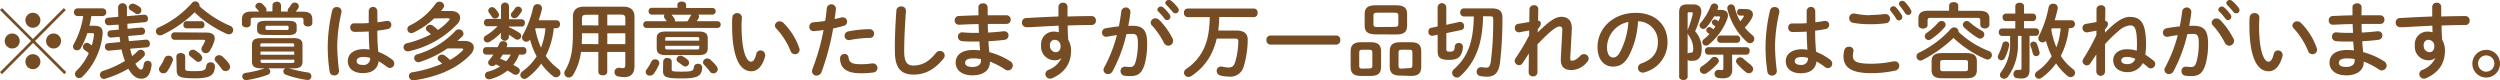 <svg xmlns="http://www.w3.org/2000/svg" viewBox="0 0 667.22 21.41">
  <defs>
    <style>
      .a {
        fill: #754c24;
      }
    </style>
  </defs>
  <g>
    <path class="a" d="M17.69,19.25l-.53.53L8.82,11.46.53,19.78,0,19.25l8.3-8.31L0,2.68l.53-.52,8.25,8.25,8.25-8.25.53.52L9.35,10.94ZM5.26,10.94a2,2,0,0,1-2,2,2,2,0,0,1,0-4A2,2,0,0,1,5.26,10.94Zm5.52-5.53a2,2,0,1,1-2-2A2,2,0,0,1,10.78,5.41Zm0,11.05a2,2,0,1,1-2-2A2,2,0,0,1,10.78,16.46Zm5.52-5.52a2,2,0,1,1-2-2A2,2,0,0,1,16.3,10.94Z"/>
    <path class="a" d="M25.12,6.87c1.57,0,2.27.57,2.27,1.8a2.75,2.75,0,0,1,0,.4A18.31,18.31,0,0,1,22,20.46a1.28,1.28,0,0,1-.86.38A1.1,1.1,0,0,1,20,19.78a1.28,1.28,0,0,1,.44-.92,15.45,15.45,0,0,0,3.25-4.67c-.44-.37-.85-.66-1.21-.92a.9.9,0,0,1-.35-.73,1.13,1.13,0,0,1,1.06-1.12,1,1,0,0,1,.57.18c.2.13.46.33.73.55a15.7,15.7,0,0,0,.59-2.75V9.22c0-.31-.11-.37-.46-.37H23.3a20.49,20.49,0,0,1-1.74,4,1.15,1.15,0,0,1-1,.57,1,1,0,0,1-1.08-1,1.29,1.29,0,0,1,.2-.64A21.39,21.39,0,0,0,22.2,4.29H20.61a1,1,0,0,1-.88-1.06,1,1,0,0,1,.88-1h6.85a1,1,0,0,1,.9,1,1,1,0,0,1-.9,1.06H24.38a21.38,21.38,0,0,1-.51,2.58ZM34.74,13a14.48,14.48,0,0,0,.44,1.7c0,.09.07.17.09.26a10.74,10.74,0,0,0,1.41-1.25,1.12,1.12,0,0,1,2,.64,1.08,1.08,0,0,1-.33.77A15.8,15.8,0,0,1,36.13,17c.63,1.17,1.16,1.56,1.49,1.56s.57-.15.77-1.45a1,1,0,0,1,1-.88,1,1,0,0,1,1.07,1v.16C40.15,19.89,39.3,21,37.73,21c-1.27,0-2.42-.75-3.47-2.66A28.92,28.92,0,0,1,28.12,21a1.12,1.12,0,0,1-.4.07,1.09,1.09,0,0,1-.24-2.14,27.65,27.65,0,0,0,5.87-2.66c-.11-.28-.22-.59-.33-.92-.22-.64-.41-1.37-.59-2.14L29,13.53h-.11a1,1,0,0,1-.88-1,.89.89,0,0,1,.79-1l3.3-.31-.2-1.39-2.22.2h-.11a.93.93,0,0,1-.88-1,.86.86,0,0,1,.79-.92l2.24-.2c0-.44-.08-.9-.08-1.34L29,6.75h-.06A1,1,0,0,1,28,5.68a.88.88,0,0,1,.8-.95l2.77-.24c0-.84-.05-1.7-.05-2.6a1.19,1.19,0,0,1,2.36,0c0,.82,0,1.63,0,2.42l4.62-.39h.11a1,1,0,0,1,.88,1,.88.88,0,0,1-.79,1L34,6.34c0,.44,0,.88.06,1.34l3.66-.33h.11a.93.93,0,0,1,.88,1,.87.87,0,0,1-.8.93l-3.67.33c0,.46.11.92.18,1.38L39,10.58h.11A1,1,0,0,1,40,11.64a.89.89,0,0,1-.79,1ZM37.18,1.78a1.13,1.13,0,0,1,.55,1,1,1,0,0,1-1,1,1.06,1.06,0,0,1-.66-.24,12.85,12.85,0,0,0-1.19-.79,1,1,0,0,1-.52-.84,1,1,0,0,1,1-.92A1.29,1.29,0,0,1,36,1.1,9,9,0,0,1,37.18,1.78Z"/>
    <path class="a" d="M61.4,6.89A1.21,1.21,0,0,1,62.24,8a1.11,1.11,0,0,1-1.12,1.15A1.59,1.59,0,0,1,60.46,9,29.87,29.87,0,0,1,51.94,3.3a31.53,31.53,0,0,1-8.62,6,1.28,1.28,0,0,1-.6.13,1.08,1.08,0,0,1-.41-2.09A26.4,26.4,0,0,0,51.2.84a1.14,1.14,0,0,1,.9-.47,1.16,1.16,0,0,1,1.16,1.1.78.78,0,0,1,0,.22A30,30,0,0,0,61.4,6.89ZM45,14.87a1.11,1.11,0,0,1,1.17,1,1.48,1.48,0,0,1-.09.46,15.34,15.34,0,0,1-1.45,2.73,1.24,1.24,0,0,1-1,.5,1.16,1.16,0,0,1-1.21-1.05,1.09,1.09,0,0,1,.24-.68,12.85,12.85,0,0,0,1.27-2.34A1.1,1.1,0,0,1,45,14.87ZM55.07,8.69c1.49,0,2.24.57,2.24,1.56a3.17,3.17,0,0,1-.24,1.08A11.66,11.66,0,0,1,56,13.58a1.24,1.24,0,0,1-1.06.61,1.14,1.14,0,0,1-1.18-1.08,1.12,1.12,0,0,1,.19-.66,8.86,8.86,0,0,0,.71-1.34.84.84,0,0,0,.06-.26c0-.16-.13-.22-.44-.22h-7.7a.89.89,0,0,1-.88-1,.89.89,0,0,1,.88-1Zm-8,6.4c0-.63.6-.94,1.17-.94s1.19.31,1.19.94v3.26c0,.51.2.64,2.49.64,2.64,0,3-.29,3.14-1.43a1.08,1.08,0,0,1,1.15-.93,1.06,1.06,0,0,1,1.16,1v.11C57.2,20.11,56.17,20.9,52,20.9s-4.85-.46-4.85-2.22Zm2.71-7.52a.84.84,0,0,1-.81-1,.83.83,0,0,1,.81-.92h3.94a.86.86,0,0,1,.84.92.87.87,0,0,1-.84,1Zm3.74,7a1.22,1.22,0,0,1,.46.91A1.1,1.1,0,0,1,53,16.52a1.26,1.26,0,0,1-.8-.33c-.39-.33-.94-.81-1.38-1.12a1,1,0,0,1-.44-.79,1.07,1.07,0,0,1,1.1-1,1.22,1.22,0,0,1,.66.18A11.46,11.46,0,0,1,53.57,14.54Zm7.66,2.58a1.3,1.3,0,0,1,.24.68,1.2,1.2,0,0,1-1.21,1.14,1.17,1.17,0,0,1-1-.52,21.23,21.23,0,0,0-1.6-2,1,1,0,0,1-.31-.72,1.14,1.14,0,0,1,1.19-1,1.3,1.3,0,0,1,.9.38A12.32,12.32,0,0,1,61.23,17.12Z"/>
    <path class="a" d="M72.73,1.39c0-.62.58-.93,1.17-.93A1,1,0,0,1,75,1.39V3.08h1.85a.78.78,0,0,1-.06-.31.89.89,0,0,1,.24-.59,6.36,6.36,0,0,0,.72-1A1,1,0,0,1,78.67.7a1,1,0,0,1,1.08,1,1,1,0,0,1-.15.51,6.91,6.91,0,0,1-.66.9h1.71c2,0,2.71.62,2.71,2.18v.86c0,.61-.59.92-1.17.92S81,6.73,81,6.12V5.39c0-.48-.14-.68-.75-.68H67.67c-.59,0-.75.2-.75.68v1c0,.62-.59.93-1.16.93S64.57,7,64.57,6.42V5.28c0-1.56.7-2.2,2.71-2.2h1.89a8.34,8.34,0,0,0-.77-.88.75.75,0,0,1-.24-.55,1,1,0,0,1,1.1-.9A1.26,1.26,0,0,1,70,1c.24.25.59.6.83.91a1.1,1.1,0,0,1,.29.7.87.87,0,0,1-.13.44h1.71ZM77,18.2l.07,0a31.32,31.32,0,0,0,5.15,1.14,1,1,0,0,1,.88,1,.93.93,0,0,1-.95,1l-.22,0a27.12,27.12,0,0,1-5.63-1.41.94.94,0,0,1-.68-.88.87.87,0,0,1,.57-.81H71.54a.88.88,0,0,1,.6.83,1,1,0,0,1-.66.88,29.46,29.46,0,0,1-5.66,1.43c-.06,0-.13,0-.17,0a1,1,0,0,1-1-1,1,1,0,0,1,.9-.93,26.42,26.42,0,0,0,5.08-1.21l.13,0H69.7c-1.83,0-2.45-.6-2.45-1.85V12c0-1.26.62-1.83,2.45-1.83h8.6c1.83,0,2.44.57,2.44,1.83v4.4c0,1.58-1,1.85-2.44,1.85ZM71,9.33c-1.83,0-2.38-.42-2.38-1.45V7c0-1,.55-1.44,2.38-1.44h5.83c1.83,0,2.35.42,2.35,1.44v.9a1.21,1.21,0,0,1-.66,1.21,4,4,0,0,1-1.69.24ZM78.52,12c0-.35-.11-.44-.73-.44H70.18c-.62,0-.7.09-.7.44v.44h9Zm-9,2.6h9v-.84h-9Zm8.31,2.2c.62,0,.73-.09.73-.44v-.44h-9v.44c0,.46.3.44.7.44ZM76.47,8c.47,0,.55-.09.55-.38V7.22c0-.27-.08-.35-.55-.35H71.41c-.44,0-.55.08-.55.35v.39c0,.35.27.38.55.38Z"/>
    <path class="a" d="M89.87,1.89A1.16,1.16,0,0,1,91.15,3a.69.69,0,0,1,0,.24A42.25,42.25,0,0,0,90,12.3a59.8,59.8,0,0,0,.48,6.54c0,.06,0,.13,0,.19a1.2,1.2,0,0,1-1.27,1.1,1.16,1.16,0,0,1-1.23-1,42.39,42.39,0,0,1-.51-6.86,43.35,43.35,0,0,1,1.21-9.53A1.15,1.15,0,0,1,89.87,1.89Zm10.87,4.05c.86-.09,1.67-.22,2.42-.35a1.52,1.52,0,0,1,.29,0,1,1,0,0,1,1,1,1.16,1.16,0,0,1-1,1.17c-.86.17-1.8.31-2.75.42,0,1.89.07,3.78.27,5.65a15.38,15.38,0,0,1,3.67,2.05,1.32,1.32,0,0,1,.59,1.08,1.18,1.18,0,0,1-1.16,1.18,1.4,1.4,0,0,1-.84-.33,16.81,16.81,0,0,0-2.18-1.45c-.24,1.83-1.49,3.15-4.22,3.15-2.46,0-4-1.23-4-3.21,0-1.83,1.47-3.19,4.33-3.19a10.56,10.56,0,0,1,1.45.11c-.13-1.61-.17-3.22-.2-4.82-.94.06-1.87.09-2.72.09a9.24,9.24,0,0,1-1.21,0,1.1,1.1,0,0,1-1-1.17,1,1,0,0,1,1.06-1.09c.4,0,.77,0,1.17,0,.85,0,1.76,0,2.7-.09V2.88a1.15,1.15,0,0,1,2.29,0Zm-2,9.51a5.92,5.92,0,0,0-1.56-.25c-1.54,0-2,.49-2,1.13s.59,1,1.69,1A1.7,1.7,0,0,0,98.78,15.45Z"/>
    <path class="a" d="M115.87,4.91a20.66,20.66,0,0,1-5.56,3.8,1.17,1.17,0,0,1-.53.14,1.07,1.07,0,0,1-.37-2.07A18.14,18.14,0,0,0,116.25,1a1.26,1.26,0,0,1,2.29.5,1.16,1.16,0,0,1-.2.6c-.2.28-.4.55-.62.83h2.6c1.54,0,2.49.77,2.49,1.79a2.55,2.55,0,0,1-.73,1.65,25.26,25.26,0,0,1-13,7.32,1.88,1.88,0,0,1-.33,0,1.08,1.08,0,0,1-.18-2.14A27.56,27.56,0,0,0,115,9.15a10.09,10.09,0,0,0-1-.88.9.9,0,0,1-.33-.66,1.1,1.1,0,0,1,1.12-1,1.19,1.19,0,0,1,.73.25A9.33,9.33,0,0,1,116.87,8a15,15,0,0,0,2.94-2.55.61.61,0,0,0,.2-.35c0-.16-.17-.22-.5-.22Zm3.59,8a29.07,29.07,0,0,1-7.41,3.63,1.16,1.16,0,0,1-.4.07,1.12,1.12,0,0,1-1.1-1.12,1,1,0,0,1,.84-1,23,23,0,0,0,10.12-6.21,1.25,1.25,0,0,1,2.2.69,1.11,1.11,0,0,1-.35.77c-.4.39-.84.79-1.28,1.18h1.85c1.56,0,2.53.71,2.53,1.74a3,3,0,0,1-1,2c-3.7,3.89-9.22,5.94-15,6.78l-.18,0a1.13,1.13,0,0,1-1.14-1.15,1,1,0,0,1,.9-1A33.7,33.7,0,0,0,118,17a10.12,10.12,0,0,0-.86-.77.87.87,0,0,1-.35-.66,1.15,1.15,0,0,1,1.19-1,1.21,1.21,0,0,1,.73.25A11.29,11.29,0,0,1,120.1,16a16.54,16.54,0,0,0,3.32-2.46.61.61,0,0,0,.22-.38c0-.15-.15-.22-.48-.22Z"/>
    <path class="a" d="M138.54,14.57A10.49,10.49,0,0,1,137,17.32c.41.22.81.44,1.18.68a1,1,0,0,1,.55.9,1.1,1.1,0,0,1-1.1,1.06,1.33,1.33,0,0,1-.7-.22,16.14,16.14,0,0,0-1.48-.9,12.6,12.6,0,0,1-4.59,2.28,1.72,1.72,0,0,1-.36.05,1.06,1.06,0,0,1-1.07-1.06,1,1,0,0,1,.85-1,11.46,11.46,0,0,0,3.19-1.37l-1.14-.57a1.25,1.25,0,0,1-1,.47,1,1,0,0,1-1.05-.91,1,1,0,0,1,.26-.66,17.33,17.33,0,0,0,1.14-1.49h-1.93a.89.89,0,0,1-.84-1,.88.88,0,0,1,.84-1h3.08l.46-1a1,1,0,0,1,1-.59,1,1,0,0,1,1.1.9,1.21,1.21,0,0,1-.07.35l-.13.33h4.44a.88.88,0,0,1,.86,1,.89.89,0,0,1-.86,1Zm-2.71-7.31a17.42,17.42,0,0,1,2.75,1.48,1,1,0,0,1,.53.85,1,1,0,0,1-1,1,1.09,1.09,0,0,1-.68-.24c-.51-.37-1.08-.75-1.63-1.08V10a1.09,1.09,0,0,1-2.14,0V9.62l.07-.86a16.93,16.93,0,0,1-3,2.37,1.19,1.19,0,0,1-.64.2,1,1,0,0,1-1-.94,1.08,1.08,0,0,1,.59-.91A14.35,14.35,0,0,0,132.79,7H130a.87.87,0,0,1-.82-1,.86.86,0,0,1,.82-.94h3.71V1.61a1.08,1.08,0,0,1,2.14,0V5.15h3.41a.84.84,0,0,1,.81.94.85.85,0,0,1-.81,1h-3.41Zm-5.52-4.44a1,1,0,0,1,1-.91,1.16,1.16,0,0,1,.88.42A8.62,8.62,0,0,1,133,3.41a1.08,1.08,0,0,1,.18.53,1,1,0,0,1-1.08,1,1,1,0,0,1-.86-.51c-.2-.33-.42-.62-.68-1A.93.93,0,0,1,130.31,2.82Zm3.87,11.75-.71,1.1c.55.19,1.08.44,1.63.68a8.23,8.23,0,0,0,1.21-1.78Zm4.11-12.81a1,1,0,0,1,1,.9,1,1,0,0,1-.17.57,8.37,8.37,0,0,1-1,1.28,1.11,1.11,0,0,1-.77.35.94.94,0,0,1-1-.9,1,1,0,0,1,.28-.66,7.55,7.55,0,0,0,.82-1.08A1,1,0,0,1,138.29,1.76Zm9.51,5.77a20.92,20.92,0,0,1-2.14,7.41,15.06,15.06,0,0,0,3.3,3.41,1.41,1.41,0,0,1,.64,1.08,1.22,1.22,0,0,1-1.21,1.19,1.25,1.25,0,0,1-.81-.31A16.72,16.72,0,0,1,144.43,17a16.2,16.2,0,0,1-3.76,3.81,1.16,1.16,0,0,1-.73.24,1.05,1.05,0,0,1-1.07-1,1.21,1.21,0,0,1,.57-1,14.82,14.82,0,0,0,3.78-4,20.84,20.84,0,0,1-1.76-4.49,1.16,1.16,0,0,1-1,.57A1.09,1.09,0,0,1,139.33,10a1.37,1.37,0,0,1,.2-.66A27,27,0,0,0,142.3,2a1.1,1.1,0,0,1,1.14-.88,1.11,1.11,0,0,1,1.21,1,1.45,1.45,0,0,1,0,.29c-.24,1-.55,2-.88,3h4.82a1,1,0,0,1,.88,1.06,1,1,0,0,1-.88,1.06Zm-4.86,0-.09.17a21.39,21.39,0,0,0,1.54,5,18.93,18.93,0,0,0,1.19-5.14Z"/>
    <path class="a" d="M166.34,1.78c2.07,0,3,1,3,2.73V17.58c0,1.89-.81,3-2.7,3A8.83,8.83,0,0,1,165,20.4a1.15,1.15,0,0,1-1-1.15,1.14,1.14,0,0,1,1.15-1.16,1.1,1.1,0,0,1,.24,0,4.49,4.49,0,0,0,.86.09c.48,0,.63-.24.63-.91V13.86h-4.81v5.31c0,.63-.6.94-1.19.94s-1.19-.31-1.19-.94V13.86h-4.64A14.84,14.84,0,0,1,152.94,20a1.31,1.31,0,0,1-1.12.69,1.18,1.18,0,0,1-1.21-1.15,1.52,1.52,0,0,1,.22-.75c1.39-2.29,2.07-4.95,2.07-9.63V4.51c0-1.76.92-2.73,3-2.73Zm-6.64,10V8.87h-4.38V9.2c0,.86,0,1.69-.07,2.55Zm0-5V3.94h-3.17c-.95,0-1.21.26-1.21,1.1V6.75Zm2.38,0h4.81V5c0-.84-.24-1.1-1.18-1.1h-3.63Zm0,2.12v2.88h4.81V8.87Z"/>
    <path class="a" d="M180.78,1.28c0-.58.59-.86,1.16-.86s1.17.28,1.17.86v.85h7.06A.84.84,0,0,1,191,3a.85.85,0,0,1-.84.9h-3.78a.73.73,0,0,1,.19.5.91.91,0,0,1-.11.42c-.15.29-.33.57-.5.84h5.54a.84.84,0,0,1,.84.9.85.85,0,0,1-.84.9h-19a.85.85,0,0,1-.82-.9.84.84,0,0,1,.82-.9h5.43a7.32,7.32,0,0,0-.5-.7,1,1,0,0,1-.22-.6.79.79,0,0,1,.15-.46h-3.45a.83.83,0,0,1-.8-.9.82.82,0,0,1,.8-.91h6.91Zm-5.95,14.56a1,1,0,0,1,1.13,1,1.52,1.52,0,0,1-.11.46,11.47,11.47,0,0,1-1.37,2.38,1.2,1.2,0,0,1-.94.48,1,1,0,0,1-.91-1.69,11.61,11.61,0,0,0,1.19-2A1.09,1.09,0,0,1,174.83,15.84Zm2.91-1.14c-1.81,0-2.47-.57-2.47-1.83V10.21c0-1.23.66-1.8,2.47-1.8h8.69c1.8,0,2.46.57,2.46,1.8v2.66c0,1.59-1.1,1.83-2.46,1.83ZM177,16.39a1,1,0,0,1,1.12-.92c.58,0,1.15.31,1.15.92v2.18c0,.44.18.55,2.68.55,2.78,0,3.15-.22,3.24-1.23a1,1,0,0,1,1.08-.86,1,1,0,0,1,1.14,1v.11c-.2,2.11-1.1,2.79-5.46,2.79s-5-.39-5-2.08Zm9.62-6.05c0-.33-.11-.44-.62-.44h-7.85c-.51,0-.62.11-.62.44v.51h9.09ZM186,13.2c.51,0,.62-.11.62-.44v-.53h-9.09v.53c0,.42.26.44.62.44Zm-2.55-7.5a10,10,0,0,0,.84-1.43,1.12,1.12,0,0,1,.22-.33h-5.29a5.26,5.26,0,0,1,.75,1,1,1,0,0,1,.18.53.93.93,0,0,1,0,.24Zm0,10.19a1.08,1.08,0,0,1,.46.85,1,1,0,0,1-1,1,1.06,1.06,0,0,1-.68-.25c-.38-.28-.82-.63-1.21-.9a.89.89,0,0,1-.46-.77,1,1,0,0,1,1.05-.94,1.1,1.1,0,0,1,.57.13A7.91,7.91,0,0,1,183.48,15.89Zm7.86,1.89a1.24,1.24,0,0,1,.26.7,1.16,1.16,0,0,1-1.19,1.1,1.13,1.13,0,0,1-.9-.46,16.44,16.44,0,0,0-1.54-1.8,1,1,0,0,1-.31-.71,1.1,1.1,0,0,1,1.15-1,1.19,1.19,0,0,1,.83.33A12.31,12.31,0,0,1,191.34,17.78Z"/>
    <path class="a" d="M196.72,3.5A1.19,1.19,0,0,1,198,4.67c0,.3-.09,1.38-.09,2.06,0,7.7,1.57,9.73,2.49,9.73.53,0,1-.35,1.43-2a1.15,1.15,0,0,1,1.12-1,1.21,1.21,0,0,1,1.26,1.19,1,1,0,0,1,0,.37c-.81,2.95-2.22,4-3.69,4-3.19,0-5.13-3.94-5.13-12.3,0-1,0-1.67.09-2.25A1.2,1.2,0,0,1,196.72,3.5Zm16.59,9.33a1.2,1.2,0,0,1,.09.46,1.18,1.18,0,0,1-1.23,1.17,1.23,1.23,0,0,1-1.17-.84,19.66,19.66,0,0,0-3.8-6,1.11,1.11,0,0,1-.38-.81,1.23,1.23,0,0,1,1.26-1.12,1.44,1.44,0,0,1,1,.42A17.28,17.28,0,0,1,213.31,12.83Z"/>
    <path class="a" d="M217.1,8.29A1.06,1.06,0,0,1,216,7.15a1.16,1.16,0,0,1,1.12-1.21,28.82,28.82,0,0,0,3.12-.37c.2-1.21.29-2.18.42-3.39a1.23,1.23,0,0,1,2.44.09V2.4c-.11,1.05-.22,1.85-.35,2.68.62-.13,1.26-.28,1.89-.44a1.86,1.86,0,0,1,.33,0,1.11,1.11,0,0,1,1.1,1.16,1.07,1.07,0,0,1-.85,1.08c-1,.29-2,.53-2.86.73a67.79,67.79,0,0,1-3.08,11.57,1.46,1.46,0,0,1-1.35,1A1.16,1.16,0,0,1,216.72,19a1.81,1.81,0,0,1,.13-.62A57.62,57.62,0,0,0,219.8,8,19,19,0,0,1,217.1,8.29Zm8.36,6.12a1,1,0,0,1,1,.93c.16,1.4,1,1.8,3.35,1.8a19.74,19.74,0,0,0,2.95-.22.93.93,0,0,1,.24,0,1.19,1.19,0,0,1,1.17,1.23,1.15,1.15,0,0,1-1,1.17,21,21,0,0,1-3.3.24c-3.08,0-4.44-.79-5.15-1.91a4.31,4.31,0,0,1-.52-2A1.17,1.17,0,0,1,225.46,14.41Zm6.62-6.62A1.14,1.14,0,0,1,233.27,9a1.07,1.07,0,0,1-1.12,1.12,29.56,29.56,0,0,0-5.37.57,1.32,1.32,0,0,1-.27,0,1.1,1.1,0,0,1-1.1-1.14,1.19,1.19,0,0,1,1-1.17A30.51,30.51,0,0,1,232.08,7.79Z"/>
    <path class="a" d="M239.23,2.82a1.18,1.18,0,0,1,1.28-1.1,1.14,1.14,0,0,1,1.27,1.1c0,.24,0,.81-.06,1.05-.22,3.26-.4,6.63-.4,9.88,0,2.95.9,3.74,2.46,3.74,2.05,0,4-.83,6-3.34a1.32,1.32,0,0,1,1.06-.55,1.22,1.22,0,0,1,1,2c-2.51,3.13-5.18,4.31-8,4.31-3.27,0-5-1.62-5-6.2C238.77,10.23,239,6.05,239.23,2.82Z"/>
    <path class="a" d="M263.61,4.07H265c1.28,0,2.49,0,3.61,0a1.14,1.14,0,0,1,1.13,1.19,1.07,1.07,0,0,1-1.13,1.12c-.86,0-1.8,0-2.79,0l-2.18,0c0,.77,0,1.54.07,2.31,1.45-.08,2.86-.19,4.13-.35H268a1.09,1.09,0,0,1,1.16,1.12,1.16,1.16,0,0,1-1.07,1.17c-1.35.18-2.8.29-4.27.37,0,1,.13,1.94.22,2.91a20.08,20.08,0,0,1,5.52,2.4,1.41,1.41,0,0,1,.75,1.18,1.31,1.31,0,0,1-1.3,1.3,1.3,1.3,0,0,1-.75-.24,20,20,0,0,0-4.07-2.11v.15c0,2.38-2.07,3.52-4.62,3.52-2.79,0-4.51-1.34-4.51-3.39s1.59-3.38,4.73-3.38a15.32,15.32,0,0,1,1.78.11c-.06-.8-.15-1.59-.17-2.36h-1.26c-1.32,0-2.66,0-3.43-.13a1.14,1.14,0,0,1-1.05-1.17,1.11,1.11,0,0,1,1.1-1.16h.15a29.89,29.89,0,0,0,3.17.15h1.19c-.05-.79-.07-1.56-.09-2.35-1.87,0-3.7.11-5.24.17a1.09,1.09,0,0,1-1.14-1.16,1.11,1.11,0,0,1,1.1-1.17c1.54-.07,3.36-.15,5.23-.18V1.89c0-.66.62-1,1.24-1a1.09,1.09,0,0,1,1.21,1ZM261.8,16.26v-.48a9.64,9.64,0,0,0-2-.2c-1.71,0-2.22.53-2.22,1.19s.57,1.1,2,1.1S261.8,17.18,261.8,16.26Z"/>
    <path class="a" d="M283.23,15.53a2.4,2.4,0,0,1-1.63.55,3.62,3.62,0,0,1-3.74-4,3.36,3.36,0,0,1,3.41-3.65,5.19,5.19,0,0,1,1.32.18l-.06-1.76c-1.61.09-5.33.26-7.62.41-.24,0-.74,0-1,0a1.19,1.19,0,0,1-1.16-1.26,1.13,1.13,0,0,1,1.12-1.18c2.6-.16,5.61-.31,8.62-.42,0-.79,0-1.7,0-2.69A1.13,1.13,0,0,1,283.71.73a1.08,1.08,0,0,1,1.19,1.05V4.4c2.29-.06,4.49-.11,6.45-.11a1.12,1.12,0,0,1,1.14,1.21,1.1,1.1,0,0,1-1.05,1.17c-2,0-4.21.06-6.49.13,0,1.28.06,2.53.15,3.81a5.63,5.63,0,0,1,.75,2.92c0,3.48-1.78,5.88-5,7.33a1.59,1.59,0,0,1-.6.13,1.25,1.25,0,0,1-1.25-1.23,1.22,1.22,0,0,1,.86-1.12,6.27,6.27,0,0,0,3.39-3.08Zm-3-3.34a1.64,1.64,0,0,0,1.52,1.74c.75,0,1.3-.53,1.3-1.54a1.59,1.59,0,0,0-1.54-1.76C280.72,10.63,280.19,11.22,280.19,12.19Z"/>
    <path class="a" d="M296.91,19.05a1.31,1.31,0,0,1-1.18.71,1.15,1.15,0,0,1-1.22-1.1,1.49,1.49,0,0,1,.2-.68,37.23,37.23,0,0,0,3.37-8.61c-.9.11-1.78.27-2.62.44a1,1,0,0,1-.29,0,1.06,1.06,0,0,1-1.05-1.13,1.14,1.14,0,0,1,1-1.14c1.12-.22,2.33-.37,3.5-.51.26-1.34.48-2.7.64-4a1.23,1.23,0,0,1,2.44.07v.15c-.13,1.19-.33,2.43-.57,3.64.44,0,.83,0,1.18,0,2.82,0,3.85,1.28,3.85,4.73a20.69,20.69,0,0,1-.59,5.26c-.7,2.53-1.69,3.43-3.92,3.43a11.15,11.15,0,0,1-1.49-.1A1.19,1.19,0,0,1,299.07,19a1.13,1.13,0,0,1,1.12-1.21l.18,0a11.45,11.45,0,0,0,1.21.09c.77,0,1.16-.24,1.54-1.54a17.83,17.83,0,0,0,.57-4.78c0-2-.37-2.51-1.43-2.51-.48,0-1,0-1.63.07A39.44,39.44,0,0,1,296.91,19.05Zm16-8.88a1.65,1.65,0,0,1,.17.74,1.26,1.26,0,0,1-1.27,1.28,1.37,1.37,0,0,1-1.21-.84,20.53,20.53,0,0,0-3.13-4.53A1.21,1.21,0,0,1,307.1,6a1.22,1.22,0,0,1,1.28-1.1,1.46,1.46,0,0,1,1,.42A19.43,19.43,0,0,1,312.89,10.17Zm-4-7.6a.91.91,0,0,1,.93-.83.9.9,0,0,1,.61.24,10.81,10.81,0,0,1,1.72,1.91,1,1,0,0,1,.2.6.9.9,0,0,1-.88.88.88.88,0,0,1-.73-.42,15.82,15.82,0,0,0-1.63-1.87A.81.81,0,0,1,308.86,2.57ZM311,.81A.88.88,0,0,1,312,0a1.09,1.09,0,0,1,.66.26,10.84,10.84,0,0,1,1.7,1.81,1.06,1.06,0,0,1,.24.66.86.86,0,0,1-.88.83,1,1,0,0,1-.77-.39c-.51-.64-1.12-1.3-1.63-1.83A.74.74,0,0,1,311,.81Z"/>
    <path class="a" d="M325.4,4.53a33.33,33.33,0,0,1-.26,3.61h4.69c2.26,0,3.17.84,3.17,2.49a25.48,25.48,0,0,1-1.06,7.1,3.69,3.69,0,0,1-4,2.71,9.36,9.36,0,0,1-2.31-.31,1.24,1.24,0,0,1-.91-1.19,1.13,1.13,0,0,1,1.1-1.18,1.86,1.86,0,0,1,.33,0,9.31,9.31,0,0,0,1.63.26c1,0,1.5-.3,1.89-1.51a20.15,20.15,0,0,0,.82-5.5c0-.55-.22-.71-.88-.71h-4.89a17.9,17.9,0,0,1-1.43,4.05A15.21,15.21,0,0,1,318,20.26a1.41,1.41,0,0,1-.83.27A1.16,1.16,0,0,1,316,19.41a1.28,1.28,0,0,1,.66-1.06,13.52,13.52,0,0,0,4.45-5c1.16-2.33,1.67-4.84,1.76-8.78H317a1,1,0,0,1-1-1.14,1,1,0,0,1,1-1.15h17.63a1,1,0,0,1,1,1.15,1,1,0,0,1-1,1.14Z"/>
    <path class="a" d="M356.71,9.48a1.08,1.08,0,0,1,1,1.21,1.09,1.09,0,0,1-1,1.21H339a1.1,1.1,0,0,1-1-1.21,1.09,1.09,0,0,1,1-1.21Z"/>
    <path class="a" d="M363.18,20.26c-1.87,0-2.71-.72-2.71-2.39V13.66c0-1.67.84-2.39,2.71-2.39h2.7c1.87,0,2.71.72,2.71,2.39v4.21c0,1.84-1,2.39-2.71,2.39Zm2.33-2c.55,0,.75-.18.75-.73V14c0-.55-.2-.72-.75-.72h-2c-.55,0-.75.17-.75.72v3.59c0,.57.22.73.75.73Zm1.63-9.09c-2.11,0-2.93-.73-2.93-2.31V3.72c0-1.59.82-2.31,2.93-2.31h5.48c2.11,0,2.92.72,2.92,2.31V6.89c0,1.93-1.23,2.31-2.92,2.31Zm5.06-2c.79,0,1-.2,1-.73V4.11c0-.52-.18-.72-1-.72h-4.64c-.8,0-1,.2-1,.72V6.49c0,.66.39.73,1,.73Zm1.41,13c-1.87,0-2.71-.72-2.71-2.39V13.66c0-1.67.84-2.39,2.71-2.39h3c1.87,0,2.7.72,2.7,2.39v4.21c0,1.84-1,2.39-2.7,2.39Zm2.59-2c.55,0,.75-.18.75-.73V14c0-.55-.2-.72-.75-.72H374c-.55,0-.75.17-.75.72v3.59c0,.57.22.73.75.73Z"/>
    <path class="a" d="M383.68,2A1.16,1.16,0,0,1,386,2V6.62l3.54-.77a.68.68,0,0,1,.2,0,1.06,1.06,0,0,1,1,1.15.91.91,0,0,1-.73,1l-4,.84v4.27c0,.5.18.68.77.68,1.1,0,1.39-.13,1.47-1.36a1,1,0,0,1,1.06-.95,1,1,0,0,1,1.12,1,4.79,4.79,0,0,1-.64,2.31c-.5.75-1.36,1.19-3,1.19-2.37,0-3.1-.51-3.1-2.42V9.26l-1.32.29a.65.65,0,0,1-.2,0,1,1,0,0,1-.94-1.12.93.93,0,0,1,.7-1l1.76-.37Zm12.13,2.33c-.12,7.66-2.14,12.35-6.08,16a1.29,1.29,0,0,1-.88.37,1.31,1.31,0,0,1-1.3-1.25,1.42,1.42,0,0,1,.51-1c3.56-3.14,5.17-7.06,5.28-14.06h-2.71a1,1,0,0,1-.92-1.08,1,1,0,0,1,.92-1.07h7.57c2,0,2.78.83,2.78,2.44a101.08,101.08,0,0,1-.66,12.17c-.36,2.61-1.5,3.61-3.39,3.61a10.19,10.19,0,0,1-1.83-.16,1.14,1.14,0,0,1-1-1.14,1.18,1.18,0,0,1,1.12-1.24.61.61,0,0,1,.22,0,8.26,8.26,0,0,0,1.26.13c.59,0,1-.31,1.18-1.63a84.25,84.25,0,0,0,.64-11.31c0-.59-.15-.75-.79-.75Z"/>
    <path class="a" d="M410.37,8.67c3.06-3,4.75-4.18,6.36-4.18,1.91,0,2.77,1.25,2.77,3v.31l-.42,7.74v.09c0,.46.18.57.55.57s1.1-.22,2.11-1.3a1.34,1.34,0,0,1,1-.46A1.25,1.25,0,0,1,424,15.6a1.32,1.32,0,0,1-.4.92,5.54,5.54,0,0,1-4.14,2.18c-1.87,0-2.9-.79-2.9-2.73v-.3l.4-7.48V8c0-.66-.2-.94-.71-.94-.92,0-2.53,1.25-5.92,4.77l0,7.44a1.11,1.11,0,0,1-1.19,1.12,1.09,1.09,0,0,1-1.16-1.12l.06-5-1.67,2.57a1.1,1.1,0,0,1-.93.55,1.21,1.21,0,0,1-1.2-1.14,1.15,1.15,0,0,1,.19-.62,59.09,59.09,0,0,0,3.68-6.16l0-1.34-2.62.49a.62.62,0,0,1-.19,0,1.07,1.07,0,0,1-1-1.15,1,1,0,0,1,.85-1.1l3-.5.05-3.46a1.09,1.09,0,0,1,1.19-1,1,1,0,0,1,1.16,1l-.06,3.13a.69.69,0,0,1,.74.7c0,.4-.15.79-.79,1.5Z"/>
    <path class="a" d="M426.36,12.56c0-5,4.16-9.13,10.21-9.13,5.37,0,8.47,3.37,8.47,7.75a8.24,8.24,0,0,1-6.14,8.12,1.53,1.53,0,0,1-.5.08,1.23,1.23,0,0,1-1.24-1.25,1.27,1.27,0,0,1,.93-1.21c3.12-1.12,4.38-3,4.38-5.74a5.37,5.37,0,0,0-5.31-5.5A22.09,22.09,0,0,1,434.68,15c-1.21,2.13-2.51,2.77-4.2,2.77C428.23,17.8,426.36,16,426.36,12.56Zm2.53,0c0,2,.79,2.78,1.59,2.78s1.27-.36,1.91-1.48a19.85,19.85,0,0,0,2.2-8A7,7,0,0,0,428.89,12.56Z"/>
    <path class="a" d="M451.86,1.17c1.43,0,2.2.68,2.2,1.89a4.58,4.58,0,0,1-.15,1,28.09,28.09,0,0,1-1.5,4.29,6.86,6.86,0,0,1,1.76,4.58c0,2.55-1,3.3-2.53,3.3a6,6,0,0,1-.64,0,.84.84,0,0,1-.59-.31v4.56c0,.57-.57.88-1.12.88s-1.15-.31-1.15-.88V3.3c0-1.52.6-2.13,2.2-2.13Zm-1.08,2.11c-.31,0-.37.11-.37.44V8.14a3.15,3.15,0,0,1,.15-.51,26.18,26.18,0,0,0,1.21-3.87.65.65,0,0,0,0-.2c0-.22-.11-.28-.35-.28Zm-.37,11.09a.78.78,0,0,1,.61-.31h.11l.29,0c.31,0,.48-.24.48-1.16a6,6,0,0,0-1.18-3.41,1.64,1.64,0,0,1-.31-.62Zm8.86-11.73c1.3,0,1.9.59,1.9,1.47A2.5,2.5,0,0,1,461,5a16.09,16.09,0,0,1-5,6.93,1.06,1.06,0,0,1-.68.25,1,1,0,0,1-1-.93,1.05,1.05,0,0,1,.46-.83,14.9,14.9,0,0,0,1.45-1.32,5.18,5.18,0,0,0-.51-.4A.82.82,0,0,1,455.4,8a.8.8,0,0,1,.82-.77.82.82,0,0,1,.48.15c.18.11.37.27.6.44.17-.24.35-.48.52-.74-.22-.18-.42-.34-.61-.47a.78.78,0,0,1,.46-1.41.88.88,0,0,1,.48.16,2.79,2.79,0,0,1,.46.33,7.53,7.53,0,0,0,.4-.88.53.53,0,0,0,.07-.24c0-.14-.14-.2-.4-.2h-1.21a16.42,16.42,0,0,1-2.13,3,1.1,1.1,0,0,1-.75.35,1,1,0,0,1-1-.94.92.92,0,0,1,.26-.64,16,16,0,0,0,2.71-4.51,1.09,1.09,0,0,1,1-.71,1,1,0,0,1,1,.91,1.25,1.25,0,0,1-.08.44c-.05.13-.12.24-.16.37ZM457.6,15.2a1.14,1.14,0,0,1,1.15,1,1.1,1.1,0,0,1-.29.7,15.2,15.2,0,0,1-2.95,2.6,1.34,1.34,0,0,1-.72.22,1.13,1.13,0,0,1-1.13-1.08,1.18,1.18,0,0,1,.62-1,11.73,11.73,0,0,0,2.51-2.15A1,1,0,0,1,457.6,15.2Zm4.71,3.39c0,1.52-.72,2.31-2.53,2.31a6.54,6.54,0,0,1-1.23-.11,1.08,1.08,0,0,1-.95-1.08,1,1,0,0,1,1-1.07.86.86,0,0,1,.22,0,3.68,3.68,0,0,0,.66.06c.35,0,.46-.1.46-.48V14.59h-4.07a.88.88,0,0,1-.82-1,.87.87,0,0,1,.82-1h10.25a.88.88,0,0,1,.84,1,.9.9,0,0,1-.84,1h-3.85Zm-3.19-7.17a.87.87,0,0,1-.81-1,.86.86,0,0,1,.81-.94h4.49a.85.85,0,0,1,.81.94.86.86,0,0,1-.81,1Zm6.84-9c1.28,0,1.87.63,1.87,1.45a2.27,2.27,0,0,1-.3,1,10.5,10.5,0,0,1-1.87,2.47,14.86,14.86,0,0,0,2.09,2.11,1.23,1.23,0,0,1,.46.93,1.15,1.15,0,0,1-1.15,1.14,1.39,1.39,0,0,1-.92-.42A17.39,17.39,0,0,1,461,2.33a.66.66,0,0,1,0-.24,1,1,0,0,1,1-.92,1,1,0,0,1,1,.81,12.58,12.58,0,0,0,1.45,3.7,6.75,6.75,0,0,0,.93-1.26.29.29,0,0,0,.06-.15c0-.09-.09-.11-.24-.11h-.84a.82.82,0,0,1-.74-.9.79.79,0,0,1,.74-.88Zm1.37,15a1.33,1.33,0,0,1,.57,1,1.15,1.15,0,0,1-1.12,1.13,1.29,1.29,0,0,1-.82-.29A17.69,17.69,0,0,1,463.61,17a1.1,1.1,0,0,1-.29-.7,1.09,1.09,0,0,1,1.1-1,1.22,1.22,0,0,1,.88.37A25.56,25.56,0,0,0,467.33,17.36Z"/>
    <path class="a" d="M473.62,1.89A1.15,1.15,0,0,1,474.89,3a1,1,0,0,1,0,.24,42.25,42.25,0,0,0-1.16,9.09,57.41,57.41,0,0,0,.48,6.54c0,.06,0,.13,0,.19a1.2,1.2,0,0,1-1.27,1.1,1.16,1.16,0,0,1-1.24-1,43.69,43.69,0,0,1-.5-6.86,43.35,43.35,0,0,1,1.21-9.53A1.15,1.15,0,0,1,473.62,1.89Zm10.87,4.05c.86-.09,1.67-.22,2.42-.35a1.47,1.47,0,0,1,.28,0,1,1,0,0,1,1,1,1.16,1.16,0,0,1-1,1.17c-.86.17-1.8.31-2.75.42,0,1.89.07,3.78.26,5.65a15.44,15.44,0,0,1,3.68,2.05A1.32,1.32,0,0,1,489,17a1.18,1.18,0,0,1-1.16,1.18,1.4,1.4,0,0,1-.84-.33,17.52,17.52,0,0,0-2.18-1.45c-.24,1.83-1.49,3.15-4.22,3.15-2.47,0-4-1.23-4-3.21,0-1.83,1.48-3.19,4.34-3.19a10.68,10.68,0,0,1,1.45.11c-.13-1.61-.18-3.22-.2-4.82-.94.06-1.87.09-2.73.09a9.32,9.32,0,0,1-1.21,0,1.1,1.1,0,0,1-1-1.17,1,1,0,0,1,1.06-1.09c.39,0,.77,0,1.16,0,.86,0,1.76,0,2.71-.09V2.88a1.15,1.15,0,0,1,2.29,0Zm-2,9.51A5.92,5.92,0,0,0,481,15.2c-1.54,0-2,.49-2,1.13s.6,1,1.7,1A1.7,1.7,0,0,0,482.53,15.45Z"/>
    <path class="a" d="M492,15a6.1,6.1,0,0,1,.24-1.65,1.22,1.22,0,0,1,1.24-.88,1.1,1.1,0,0,1,1.21,1,2,2,0,0,1-.05.31,4.59,4.59,0,0,0-.13,1.1c0,1.38.75,2.13,4.86,2.13a29.69,29.69,0,0,0,6-.64,2.35,2.35,0,0,1,.35,0,1.17,1.17,0,0,1,1.17,1.21,1.29,1.29,0,0,1-1.08,1.26,29.62,29.62,0,0,1-6.45.68C494.1,19.52,492,18,492,15Zm7.07-11c1.38,0,2.86-.13,3.93-.24l.2,0A1.18,1.18,0,0,1,504.42,5a1.16,1.16,0,0,1-1,1.19,27.36,27.36,0,0,1-4.31.26,23.16,23.16,0,0,1-4.58-.37,1.2,1.2,0,0,1-1-1.21,1.18,1.18,0,0,1,1.17-1.26,1.27,1.27,0,0,1,.28,0A20.6,20.6,0,0,0,499.1,4.07Zm5.36-1.52a.9.9,0,0,1,.93-.81.89.89,0,0,1,.66.31,11.89,11.89,0,0,1,1.54,2.06,1,1,0,0,1,.15.53.9.9,0,0,1-.9.88.87.87,0,0,1-.75-.48,14,14,0,0,0-1.45-2A.76.76,0,0,1,504.46,2.55ZM506.8,1a.86.86,0,0,1,.9-.77,1,1,0,0,1,.72.31,10.81,10.81,0,0,1,1.52,2,1.21,1.21,0,0,1,.2.59.86.86,0,0,1-.88.86,1,1,0,0,1-.81-.48,21.16,21.16,0,0,0-1.46-2A.78.78,0,0,1,506.8,1Z"/>
    <path class="a" d="M530.82,13.62a1.14,1.14,0,0,1,.79,1.08,1.18,1.18,0,0,1-1.16,1.19,1.43,1.43,0,0,1-.62-.16,29.76,29.76,0,0,1-8.47-5.61A34.41,34.41,0,0,1,513,16.06a1.07,1.07,0,0,1-.46.11,1.11,1.11,0,0,1-1.05-1.12,1.08,1.08,0,0,1,.68-1,27.64,27.64,0,0,0,8.51-6.36,1.1,1.1,0,0,1,.84-.37,1.16,1.16,0,0,1,1.19,1,.62.62,0,0,1,0,.18A24.67,24.67,0,0,0,530.82,13.62ZM520.21,1.47c0-.61.62-.9,1.22-.9s1.21.29,1.21.9V2.88h5.54c2,0,2.77.66,2.77,2.14V6.6c0,.62-.61,1-1.21,1s-1.23-.33-1.23-1V5.39c0-.44-.18-.62-.75-.62H515.22c-.57,0-.77.18-.77.62v1.3c0,.61-.59.94-1.21.94S512,7.3,512,6.69V5c0-1.48.73-2.14,2.77-2.14h5.41Zm-2,4.14a1,1,0,0,1,1.05,1,1,1,0,0,1-.26.68,18.62,18.62,0,0,1-3.65,3.19,1,1,0,0,1-.64.2,1,1,0,0,1-1-1,1.1,1.1,0,0,1,.55-.93A17.37,17.37,0,0,0,517.31,6,1.16,1.16,0,0,1,518.17,5.61Zm.09,15.27c-2,0-2.78-.7-2.78-2.16V16.33c0-1.46.75-2.16,2.78-2.16h6.51c2,0,2.79.7,2.79,2.16v2.39c0,1.81-1.21,2.16-2.79,2.16ZM524.37,19c.69,0,.86-.15.86-.64V16.66c0-.49-.17-.64-.86-.64h-5.72c-.68,0-.83.15-.83.64v1.71c0,.6.33.64.83.64Zm4.56-10.8a1.16,1.16,0,0,1,.66,1,1.12,1.12,0,0,1-1.1,1.1,1.17,1.17,0,0,1-.66-.2,23.33,23.33,0,0,1-3.59-2.73,1,1,0,0,1-.37-.77,1.05,1.05,0,0,1,1-1,1.1,1.1,0,0,1,.77.31A19.55,19.55,0,0,0,528.93,8.21Z"/>
    <path class="a" d="M535.31,11.07a.89.89,0,0,1,.94.83,5.71,5.71,0,0,1-.13.73,12.58,12.58,0,0,1-1.1,2.93,1,1,0,0,1-.88.52.93.93,0,0,1-.95-.9,1,1,0,0,1,.14-.53,15.21,15.21,0,0,0,1.1-2.94A.86.86,0,0,1,535.31,11.07Zm-1-1.48a.9.9,0,0,1-.85-1,.91.91,0,0,1,.85-1h3.55V5.63h-2.53a.9.9,0,0,1-.86-1,.9.9,0,0,1,.86-1h2.53v-2c0-.62.59-.9,1.16-.9s1.17.28,1.17.9v2h2.35a.91.91,0,0,1,.88,1,.91.91,0,0,1-.88,1h-2.35V7.57h3.17a.9.9,0,0,1,.85,1c0,.53-.28,1-.85,1h-1.7v9.07c0,1.52-.55,2.31-2.22,2.31a6.58,6.58,0,0,1-1.21-.11,1,1,0,0,1-.86-1.06,1.07,1.07,0,0,1,1-1.14l.17,0a4.59,4.59,0,0,0,.6,0c.26,0,.37-.1.37-.48V9.59h-.95v2.05a14.25,14.25,0,0,1-2.7,8.87,1.17,1.17,0,0,1-1,.48,1,1,0,0,1-1.1-1,1.38,1.38,0,0,1,.35-.83,12.16,12.16,0,0,0,2.36-7.71V9.59Zm10,4.18a1.12,1.12,0,0,1,.05.31.91.91,0,0,1-.93.9.9.9,0,0,1-.9-.74,19.75,19.75,0,0,0-.62-2.05.94.94,0,0,1-.06-.31.83.83,0,0,1,.9-.77.94.94,0,0,1,.86.57A12.51,12.51,0,0,1,544.28,13.77Zm7.84-6.2A20.74,20.74,0,0,1,550,14.92a13.64,13.64,0,0,0,3.23,3.5,1.34,1.34,0,0,1,.59,1,1.2,1.2,0,0,1-1.21,1.17,1.25,1.25,0,0,1-.81-.31,15.85,15.85,0,0,1-3.06-3.37,16.47,16.47,0,0,1-3.89,3.88,1.25,1.25,0,0,1-.69.22,1.07,1.07,0,0,1-1.07-1,1.3,1.3,0,0,1,.64-1,14.25,14.25,0,0,0,3.84-4,25.33,25.33,0,0,1-1.54-4.11,1.2,1.2,0,0,1-.9.41A1.1,1.1,0,0,1,544,10.19a1.4,1.4,0,0,1,.18-.62,27.82,27.82,0,0,0,2.57-7.63A1.15,1.15,0,0,1,548,1a1.09,1.09,0,0,1,1.19,1,.8.8,0,0,1,0,.26c-.22,1-.5,2.11-.81,3.15h4.51a.94.94,0,0,1,.88,1,1,1,0,0,1-.88,1.06Zm-4.54,0a3.12,3.12,0,0,0-.15.39,21.63,21.63,0,0,0,1.36,4.65,18.55,18.55,0,0,0,.69-2.11,26.25,26.25,0,0,0,.46-2.93Z"/>
    <path class="a" d="M561.82,8.71c2.88-3,4.84-4.2,6.58-4.2,3.1,0,4.35,1.81,4.35,7.42a16.7,16.7,0,0,1-.2,2.66,25.26,25.26,0,0,1,2.16,1.56,1.23,1.23,0,0,1,.51.92A1.27,1.27,0,0,1,574,18.26a1.09,1.09,0,0,1-.68-.26c-.46-.4-.94-.79-1.43-1.17a4.48,4.48,0,0,1-4.11,2.42c-2.18,0-3.79-1.19-3.79-3.21,0-1.54,1.28-2.9,3.7-2.9a8.66,8.66,0,0,1,2.57.39,15.51,15.51,0,0,0,.07-1.69c0-4.25-.59-5.11-1.89-5.06a5.29,5.29,0,0,0-3,1.47,33.5,33.5,0,0,0-3.63,3.52l0,7.4a1.17,1.17,0,0,1-2.33,0l0-4.65L557.9,16.9a1.08,1.08,0,0,1-.95.55,1.16,1.16,0,0,1-1.14-1.1,1.27,1.27,0,0,1,.22-.68,55.55,55.55,0,0,0,3.48-6.32l0-1.16-2.42.44a1,1,0,0,1-.24,0,1.1,1.1,0,0,1-1.06-1.15,1.07,1.07,0,0,1,.9-1.1l2.84-.5,0-3.46a1.1,1.1,0,0,1,1.21-1,1,1,0,0,1,1.16,1l-.06,3.15a.81.81,0,0,1,.75.81c0,.4-.12.69-.82,1.5Zm8.07,7a5.33,5.33,0,0,0-2.29-.51c-1,0-1.47.42-1.45.91,0,.83.93,1,1.61,1A2.1,2.1,0,0,0,569.89,15.71Z"/>
    <path class="a" d="M580.06,19.05a1.33,1.33,0,0,1-1.19.71,1.14,1.14,0,0,1-1.21-1.1,1.46,1.46,0,0,1,.19-.68,36.79,36.79,0,0,0,3.37-8.61c-.9.11-1.78.27-2.62.44a.89.89,0,0,1-.28,0,1.06,1.06,0,0,1-1.06-1.13,1.14,1.14,0,0,1,1-1.14c1.12-.22,2.33-.37,3.5-.51.26-1.34.48-2.7.64-4a1.23,1.23,0,0,1,2.44.07v.15c-.13,1.19-.33,2.43-.57,3.64.44,0,.83,0,1.19,0,2.81,0,3.85,1.28,3.85,4.73a20.2,20.2,0,0,1-.6,5.26c-.7,2.53-1.69,3.43-3.91,3.43a11.19,11.19,0,0,1-1.5-.1A1.19,1.19,0,0,1,582.21,19a1.13,1.13,0,0,1,1.12-1.21l.18,0a11.45,11.45,0,0,0,1.21.09c.77,0,1.17-.24,1.54-1.54a17.83,17.83,0,0,0,.57-4.78c0-2-.37-2.51-1.43-2.51-.48,0-1,0-1.63.07A39.82,39.82,0,0,1,580.06,19.05Zm16-8.88a1.67,1.67,0,0,1,.18.74,1.27,1.27,0,0,1-1.28,1.28,1.37,1.37,0,0,1-1.21-.84,20.83,20.83,0,0,0-3.12-4.53,1.18,1.18,0,0,1-.36-.79,1.22,1.22,0,0,1,1.28-1.1,1.46,1.46,0,0,1,1,.42A19.43,19.43,0,0,1,596,10.17Zm-4-7.6a.91.91,0,0,1,.93-.83.87.87,0,0,1,.61.24,10.81,10.81,0,0,1,1.72,1.91,1,1,0,0,1,.2.6.9.9,0,0,1-.88.88.88.88,0,0,1-.73-.42,15.82,15.82,0,0,0-1.63-1.87A.81.81,0,0,1,592,2.57ZM594.18.81A.88.88,0,0,1,595.1,0a1.09,1.09,0,0,1,.67.26,11.22,11.22,0,0,1,1.69,1.81,1,1,0,0,1,.24.66.86.86,0,0,1-.88.83,1,1,0,0,1-.77-.39c-.5-.64-1.12-1.3-1.63-1.83A.74.74,0,0,1,594.18.81Z"/>
    <path class="a" d="M601.72,3.5A1.19,1.19,0,0,1,603,4.67c0,.3-.08,1.38-.08,2.06,0,7.7,1.56,9.73,2.48,9.73.53,0,1-.35,1.43-2a1.15,1.15,0,0,1,1.12-1,1.21,1.21,0,0,1,1.26,1.19,1,1,0,0,1-.05.37c-.81,2.95-2.22,4-3.69,4-3.19,0-5.13-3.94-5.13-12.3,0-1,0-1.67.09-2.25A1.2,1.2,0,0,1,601.72,3.5Zm16.59,9.33a1.2,1.2,0,0,1,.09.46,1.18,1.18,0,0,1-1.23,1.17,1.23,1.23,0,0,1-1.17-.84,19.66,19.66,0,0,0-3.8-6,1.11,1.11,0,0,1-.38-.81,1.23,1.23,0,0,1,1.26-1.12,1.44,1.44,0,0,1,1,.42A17.28,17.28,0,0,1,618.31,12.83Z"/>
    <path class="a" d="M630.24,4.07h1.41c1.27,0,2.48,0,3.6,0a1.14,1.14,0,0,1,1.13,1.19,1.07,1.07,0,0,1-1.13,1.12c-.85,0-1.8,0-2.79,0l-2.18,0c0,.77,0,1.54.07,2.31,1.45-.08,2.86-.19,4.13-.35h.18a1.1,1.1,0,0,1,1.17,1.12,1.16,1.16,0,0,1-1.08,1.17c-1.34.18-2.8.29-4.27.37,0,1,.13,1.94.22,2.91a20.08,20.08,0,0,1,5.52,2.4,1.41,1.41,0,0,1,.75,1.18,1.31,1.31,0,0,1-1.3,1.3,1.3,1.3,0,0,1-.75-.24,20,20,0,0,0-4.07-2.11v.15c0,2.38-2.06,3.52-4.62,3.52-2.79,0-4.51-1.34-4.51-3.39s1.59-3.38,4.73-3.38a15.63,15.63,0,0,1,1.79.11c-.07-.8-.16-1.59-.18-2.36h-1.25c-1.33,0-2.67,0-3.44-.13a1.14,1.14,0,0,1-1-1.17,1.11,1.11,0,0,1,1.1-1.16h.15a30,30,0,0,0,3.17.15h1.19c0-.79-.07-1.56-.09-2.35-1.87,0-3.7.11-5.24.17a1.09,1.09,0,0,1-1.14-1.16,1.11,1.11,0,0,1,1.1-1.17c1.54-.07,3.37-.15,5.24-.18V1.89c0-.66.61-1,1.23-1a1.09,1.09,0,0,1,1.21,1Zm-1.81,12.19v-.48a9.64,9.64,0,0,0-2-.2c-1.71,0-2.22.53-2.22,1.19s.57,1.1,2,1.1S628.43,17.18,628.43,16.26Z"/>
    <path class="a" d="M649.86,15.53a2.38,2.38,0,0,1-1.63.55,3.62,3.62,0,0,1-3.74-4,3.36,3.36,0,0,1,3.41-3.65,5.13,5.13,0,0,1,1.32.18l-.06-1.76c-1.61.09-5.33.26-7.62.41-.24,0-.74,0-1,0a1.19,1.19,0,0,1-1.16-1.26,1.13,1.13,0,0,1,1.12-1.18c2.6-.16,5.61-.31,8.63-.42,0-.79,0-1.7,0-2.69A1.13,1.13,0,0,1,650.35.73a1.08,1.08,0,0,1,1.18,1.05V4.4c2.29-.06,4.49-.11,6.45-.11a1.12,1.12,0,0,1,1.14,1.21,1.1,1.1,0,0,1-1,1.17c-2,0-4.2.06-6.49.13,0,1.28.06,2.53.15,3.81a5.53,5.53,0,0,1,.75,2.92c0,3.48-1.78,5.88-5,7.33a1.58,1.58,0,0,1-.59.13,1.25,1.25,0,0,1-1.26-1.23,1.22,1.22,0,0,1,.86-1.12,6.27,6.27,0,0,0,3.39-3.08Zm-3-3.34a1.64,1.64,0,0,0,1.52,1.74c.75,0,1.3-.53,1.3-1.54a1.59,1.59,0,0,0-1.54-1.76C647.35,10.63,646.82,11.22,646.82,12.19Z"/>
    <path class="a" d="M667.22,16.94a3.69,3.69,0,1,1-3.68-3.63A3.63,3.63,0,0,1,667.22,16.94Zm-5.85,0a2.17,2.17,0,1,0,2.17-2.15A2.14,2.14,0,0,0,661.37,16.94Z"/>
  </g>
</svg>
